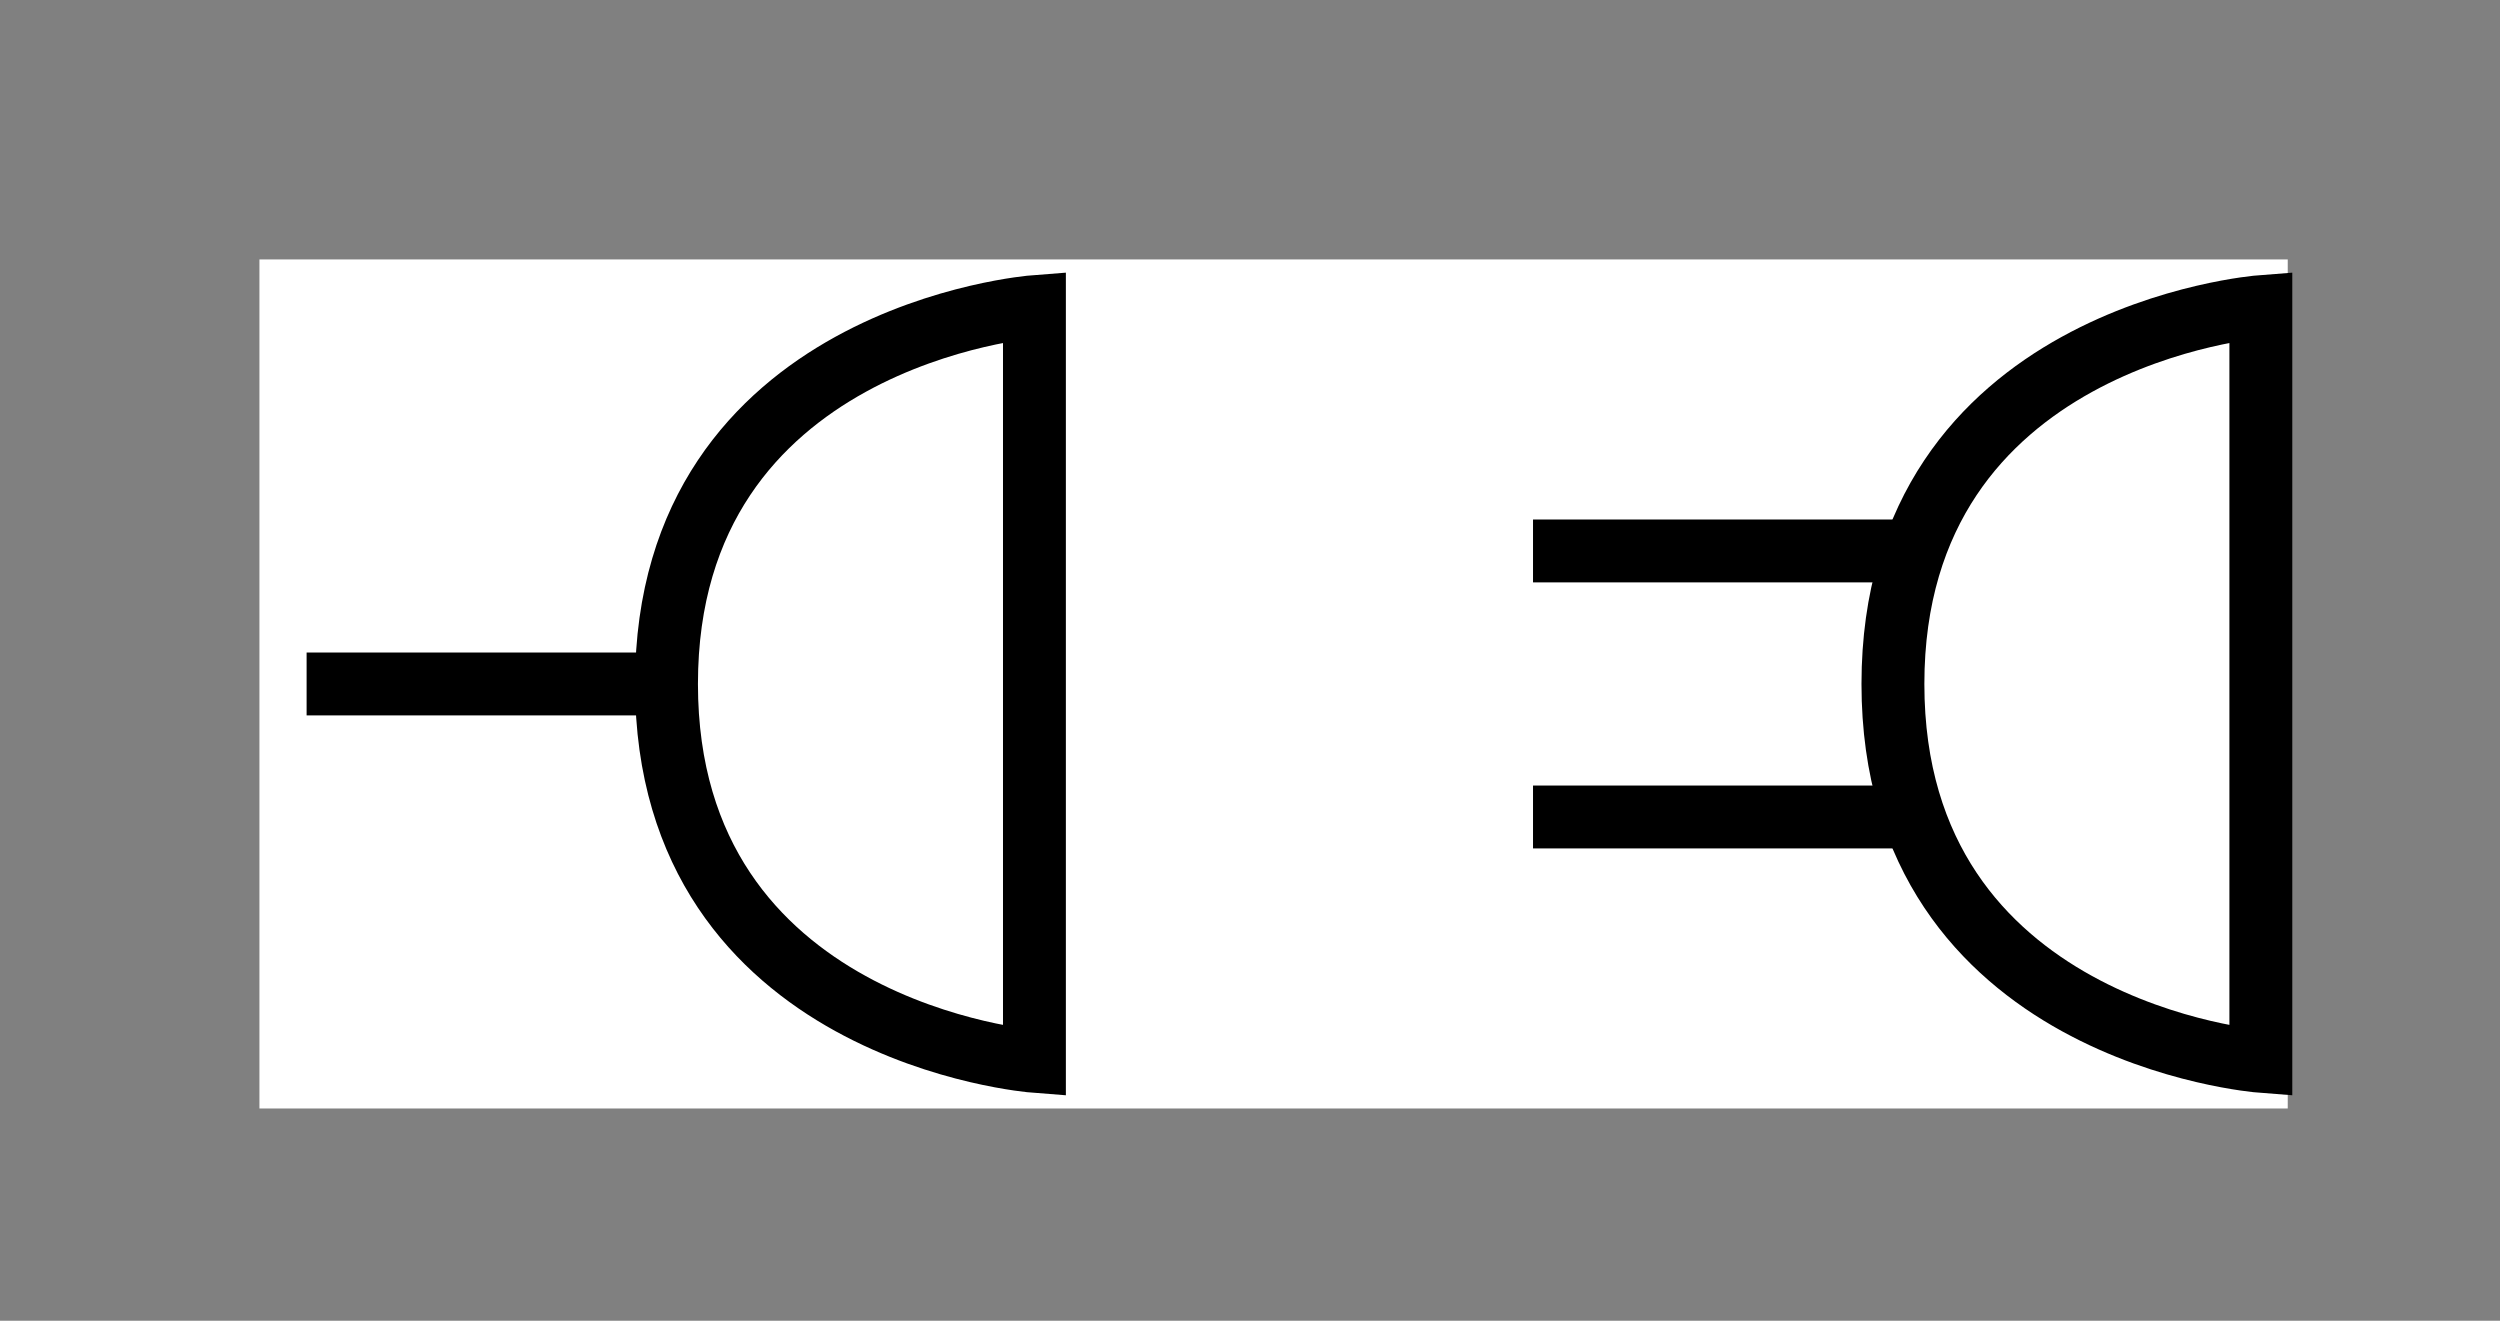 <svg xmlns:xlink="http://www.w3.org/1999/xlink" viewBox="0 0 53 28" width="53" xmlns:ev="http://www.w3.org/2001/xml-events" xmlns="http://www.w3.org/2000/svg" height="28"><rect x="0" y="0" width="53" height="28" fill="#808080" stroke="none"/><defs/><g id="page1" transform="translate(5.5,5.5)"><rect width="43" x="0" height="18" fill="#ffffff" y="0"/><g id="group1" transform="translate(1.00,1.00)"><path id="shape2" stroke="#000000" d="M.0,.0L8.1,.0" transform="translate(0.00,8.00)" stroke-width="1.333" fill="none"/><path id="shape3" stroke="#000000" d="M7.8,.0C7.8,.0,.0,.6,.0,8.0C.0,15.4,7.8,16.0,7.8,16.0L7.8,.0z" fill-rule="nonzero" transform="translate(7.63,0.00)" stroke-width="1.333" fill="#ffffff"/></g><g id="group4" transform="translate(27.00,1.00)"><path id="shape5" stroke="#000000" d="M.0,.0L8.3,.0" transform="translate(0.00,5.18)" stroke-width="1.333" fill="none"/><path id="shape6" stroke="#000000" d="M.0,.0L8.3,.0" transform="translate(0.00,10.82)" stroke-width="1.333" fill="none"/><path id="shape7" stroke="#000000" d="M7.8,.0C7.8,.0,.0,.6,.0,8.0C.0,15.4,7.8,16.0,7.8,16.0L7.8,.0z" fill-rule="nonzero" transform="translate(7.63,0.00)" stroke-width="1.333" fill="#ffffff"/></g></g></svg>